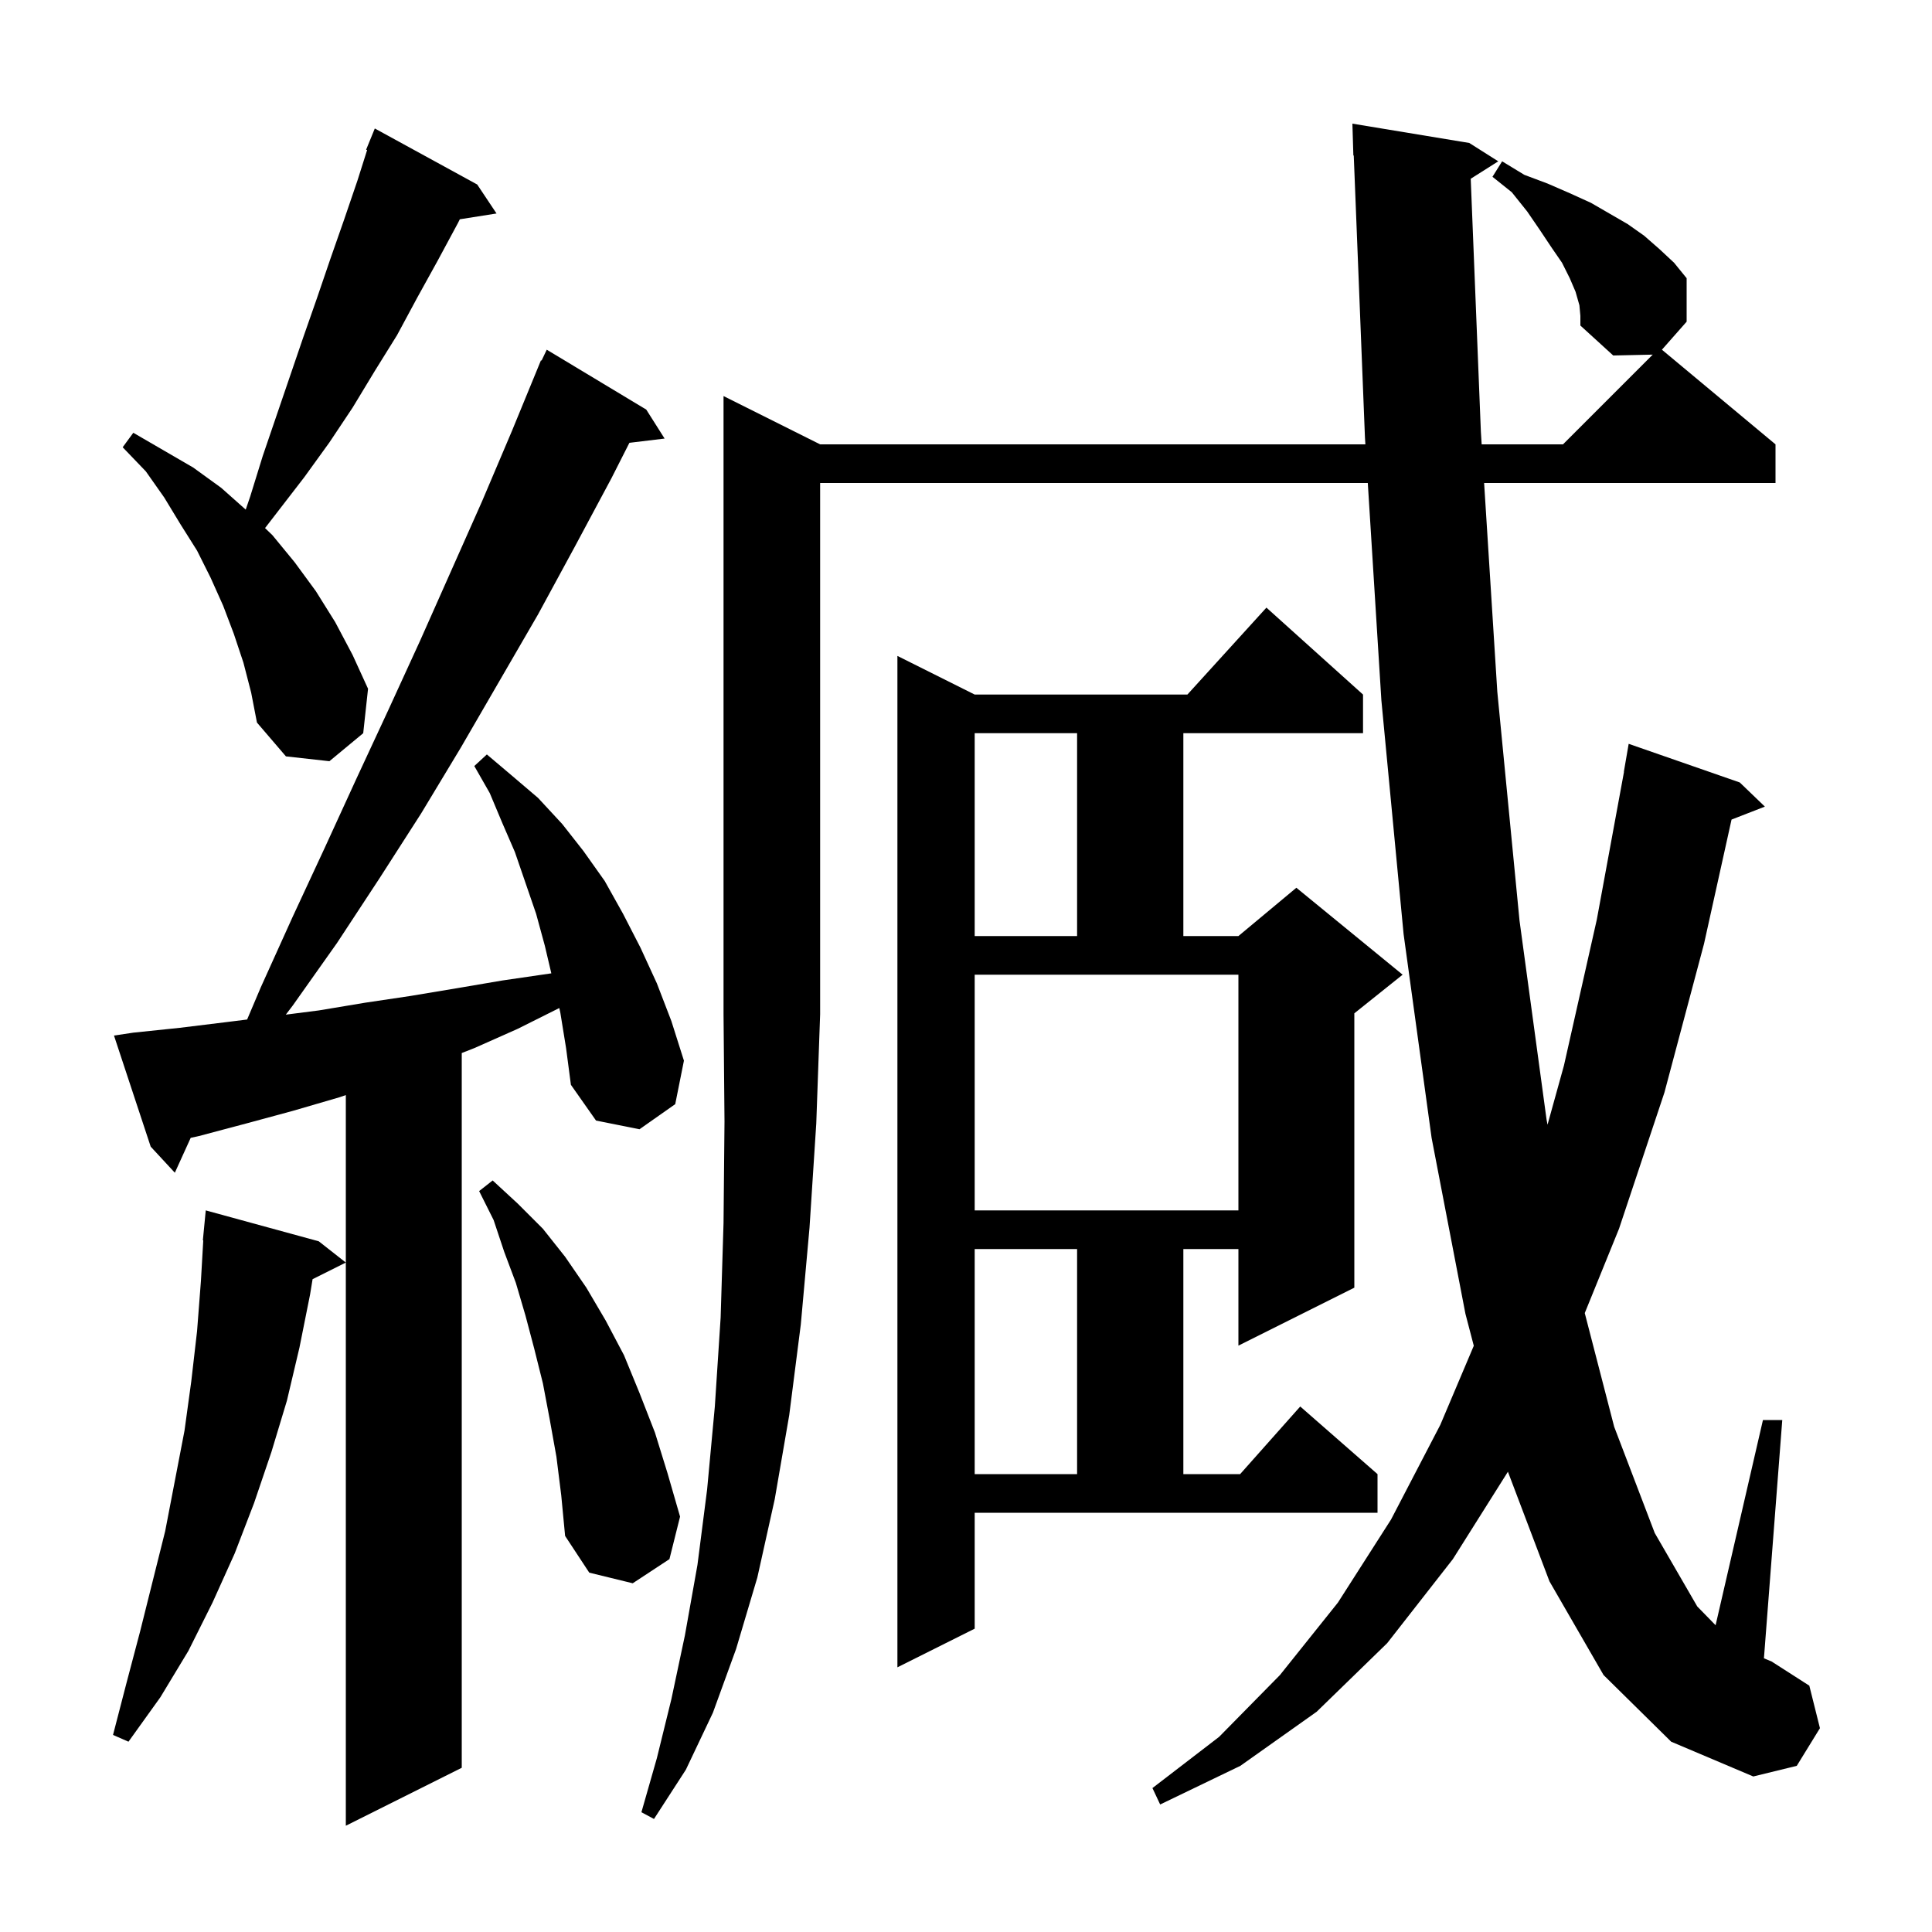 <svg xmlns="http://www.w3.org/2000/svg" xmlns:xlink="http://www.w3.org/1999/xlink" version="1.1" baseProfile="full" viewBox="0 0 200 200" width="200" height="200"><g fill="currentColor"><path d="M 58.0 104.8 L 57.897 104.351 L 53.6 106.5 L 49.1 108.5 L 47.8 109.009 L 47.8 183.0 L 35.8 189.0 L 35.8 113.362 L 35.1 113.6 L 30.3 115.0 L 25.5 116.3 L 20.6 117.6 L 19.741 117.789 L 18.1 121.4 L 15.6 118.7 L 11.8 107.2 L 13.8 106.9 L 18.6 106.4 L 23.5 105.8 L 25.582 105.54 L 27.0 102.2 L 30.3 94.9 L 33.6 87.8 L 36.9 80.6 L 40.2 73.5 L 43.5 66.3 L 49.9 51.9 L 53.0 44.6 L 56.0 37.3 L 56.062 37.329 L 56.6 36.2 L 66.9 42.4 L 68.8 45.4 L 65.156 45.84 L 63.3 49.5 L 59.5 56.6 L 55.7 63.6 L 47.7 77.4 L 43.6 84.2 L 39.3 90.9 L 34.9 97.6 L 30.3 104.1 L 29.587 105.036 L 33.0 104.6 L 37.8 103.8 L 42.5 103.1 L 47.3 102.3 L 52.0 101.5 L 57.073 100.76 L 56.4 97.9 L 55.5 94.6 L 53.3 88.2 L 52.0 85.2 L 50.7 82.1 L 49.1 79.3 L 50.4 78.1 L 53.0 80.3 L 55.7 82.6 L 58.2 85.3 L 60.4 88.1 L 62.6 91.2 L 64.5 94.6 L 66.3 98.1 L 68.0 101.8 L 69.5 105.7 L 70.8 109.8 L 69.9 114.3 L 66.2 116.9 L 61.7 116.0 L 59.1 112.3 L 58.6 108.5 Z M 84.9 46.0 L 141.344 46.0 L 141.3 45.3 L 140.14 16.096 L 140.1 16.1 L 140.0 12.8 L 152.1 14.8 L 155.1 16.7 L 152.249 18.504 L 153.3 44.7 L 153.382 46.0 L 161.8 46.0 L 171.089 36.711 L 167.0 36.8 L 163.6 33.7 L 163.6 32.7 L 163.5 31.6 L 163.1 30.2 L 162.5 28.8 L 161.7 27.2 L 160.6 25.6 L 159.4 23.8 L 158.1 21.9 L 156.5 19.9 L 154.5 18.3 L 155.5 16.7 L 157.8 18.1 L 160.2 19.0 L 162.5 20.0 L 164.7 21.0 L 168.5 23.2 L 170.2 24.4 L 171.8 25.8 L 173.3 27.2 L 174.6 28.8 L 174.6 33.3 L 172.041 36.201 L 183.8 46.0 L 183.8 50.0 L 153.635 50.0 L 155.0 71.6 L 157.3 95.3 L 160.1 115.9 L 160.2 116.429 L 161.9 110.3 L 165.3 95.2 L 168.116 79.901 L 168.1 79.9 L 168.6 77.0 L 180.1 81.0 L 182.7 83.5 L 179.249 84.842 L 176.4 97.7 L 172.3 113.1 L 167.6 127.2 L 164.054 135.928 L 167.1 147.7 L 171.3 158.7 L 175.7 166.3 L 177.598 168.244 L 182.5 147.0 L 184.5 147.0 L 182.602 171.668 L 183.4 172.0 L 187.3 174.5 L 188.4 178.9 L 186.0 182.8 L 181.5 183.9 L 173.0 180.3 L 166.0 173.4 L 160.4 163.7 L 156.099 152.353 L 150.4 161.4 L 143.6 170.1 L 136.3 177.2 L 128.4 182.8 L 120.1 186.8 L 119.3 185.1 L 126.2 179.8 L 132.5 173.4 L 138.5 165.9 L 144.0 157.3 L 149.1 147.5 L 152.566 139.314 L 151.7 136.0 L 148.2 117.8 L 145.3 96.7 L 143.0 72.5 L 141.594 50.0 L 84.9 50.0 L 84.9 105.0 L 84.5 116.3 L 83.8 127.1 L 82.9 137.1 L 81.7 146.5 L 80.2 155.2 L 78.4 163.3 L 76.2 170.7 L 73.8 177.3 L 71.0 183.2 L 67.7 188.3 L 66.4 187.6 L 68.0 182.0 L 69.5 175.9 L 70.9 169.3 L 72.2 162.0 L 73.2 154.2 L 74.0 145.6 L 74.6 136.4 L 74.9 126.6 L 75.0 116.1 L 74.9 105.0 L 74.9 41.0 Z M 33.0 128.5 L 35.8 130.7 L 32.358 132.421 L 32.1 134.0 L 31.0 139.5 L 29.7 145.0 L 28.1 150.3 L 26.3 155.6 L 24.3 160.8 L 22.0 165.9 L 19.5 170.9 L 16.6 175.7 L 13.3 180.3 L 11.7 179.6 L 13.1 174.2 L 14.5 168.9 L 17.1 158.5 L 19.1 148.1 L 19.8 143.0 L 20.4 137.8 L 20.8 132.6 L 21.042 128.4 L 21.0 128.4 L 21.3 125.3 Z M 100.9 168.6 L 92.9 172.6 L 92.9 67.9 L 100.9 71.9 L 122.918 71.9 L 131.1 62.9 L 141.1 71.9 L 141.1 75.9 L 122.5 75.9 L 122.5 96.9 L 128.2 96.9 L 134.2 91.9 L 145.2 100.9 L 140.2 104.9 L 140.2 133.3 L 128.2 139.3 L 128.2 129.3 L 122.5 129.3 L 122.5 152.6 L 128.378 152.6 L 134.6 145.6 L 142.6 152.6 L 142.6 156.6 L 100.9 156.6 Z M 57.6 150.8 L 56.9 146.9 L 56.2 143.2 L 55.3 139.6 L 54.4 136.2 L 53.4 132.8 L 52.2 129.6 L 51.1 126.3 L 49.6 123.3 L 51.0 122.2 L 53.6 124.6 L 56.2 127.2 L 58.5 130.1 L 60.7 133.3 L 62.7 136.7 L 64.6 140.3 L 66.2 144.2 L 67.8 148.3 L 69.1 152.5 L 70.4 157.0 L 69.3 161.4 L 65.5 163.9 L 61.0 162.8 L 58.5 159.0 L 58.1 154.8 Z M 100.9 129.3 L 100.9 152.6 L 111.5 152.6 L 111.5 129.3 Z M 100.9 125.3 L 128.2 125.3 L 128.2 100.9 L 100.9 100.9 Z M 100.9 75.9 L 100.9 96.9 L 111.5 96.9 L 111.5 75.9 Z M 25.2 68.6 L 24.2 65.6 L 23.1 62.7 L 21.8 59.8 L 20.4 57.0 L 18.7 54.3 L 17.0 51.5 L 15.1 48.8 L 12.7 46.3 L 13.8 44.8 L 20.0 48.4 L 22.9 50.5 L 25.437 52.755 L 25.9 51.4 L 27.2 47.2 L 31.4 34.9 L 32.8 30.9 L 34.2 26.8 L 35.6 22.8 L 37.0 18.7 L 38.004 15.533 L 37.9 15.5 L 38.8 13.3 L 49.4 19.1 L 51.4 22.1 L 47.6 22.7 L 47.4 23.1 L 45.3 27.0 L 43.2 30.8 L 41.1 34.7 L 38.8 38.4 L 36.5 42.2 L 34.1 45.8 L 31.5 49.4 L 27.437 54.667 L 28.2 55.4 L 30.5 58.2 L 32.7 61.2 L 34.7 64.4 L 36.5 67.8 L 38.1 71.3 L 37.6 75.9 L 34.1 78.8 L 29.6 78.3 L 26.6 74.8 L 26.0 71.7 Z "/></g></svg>